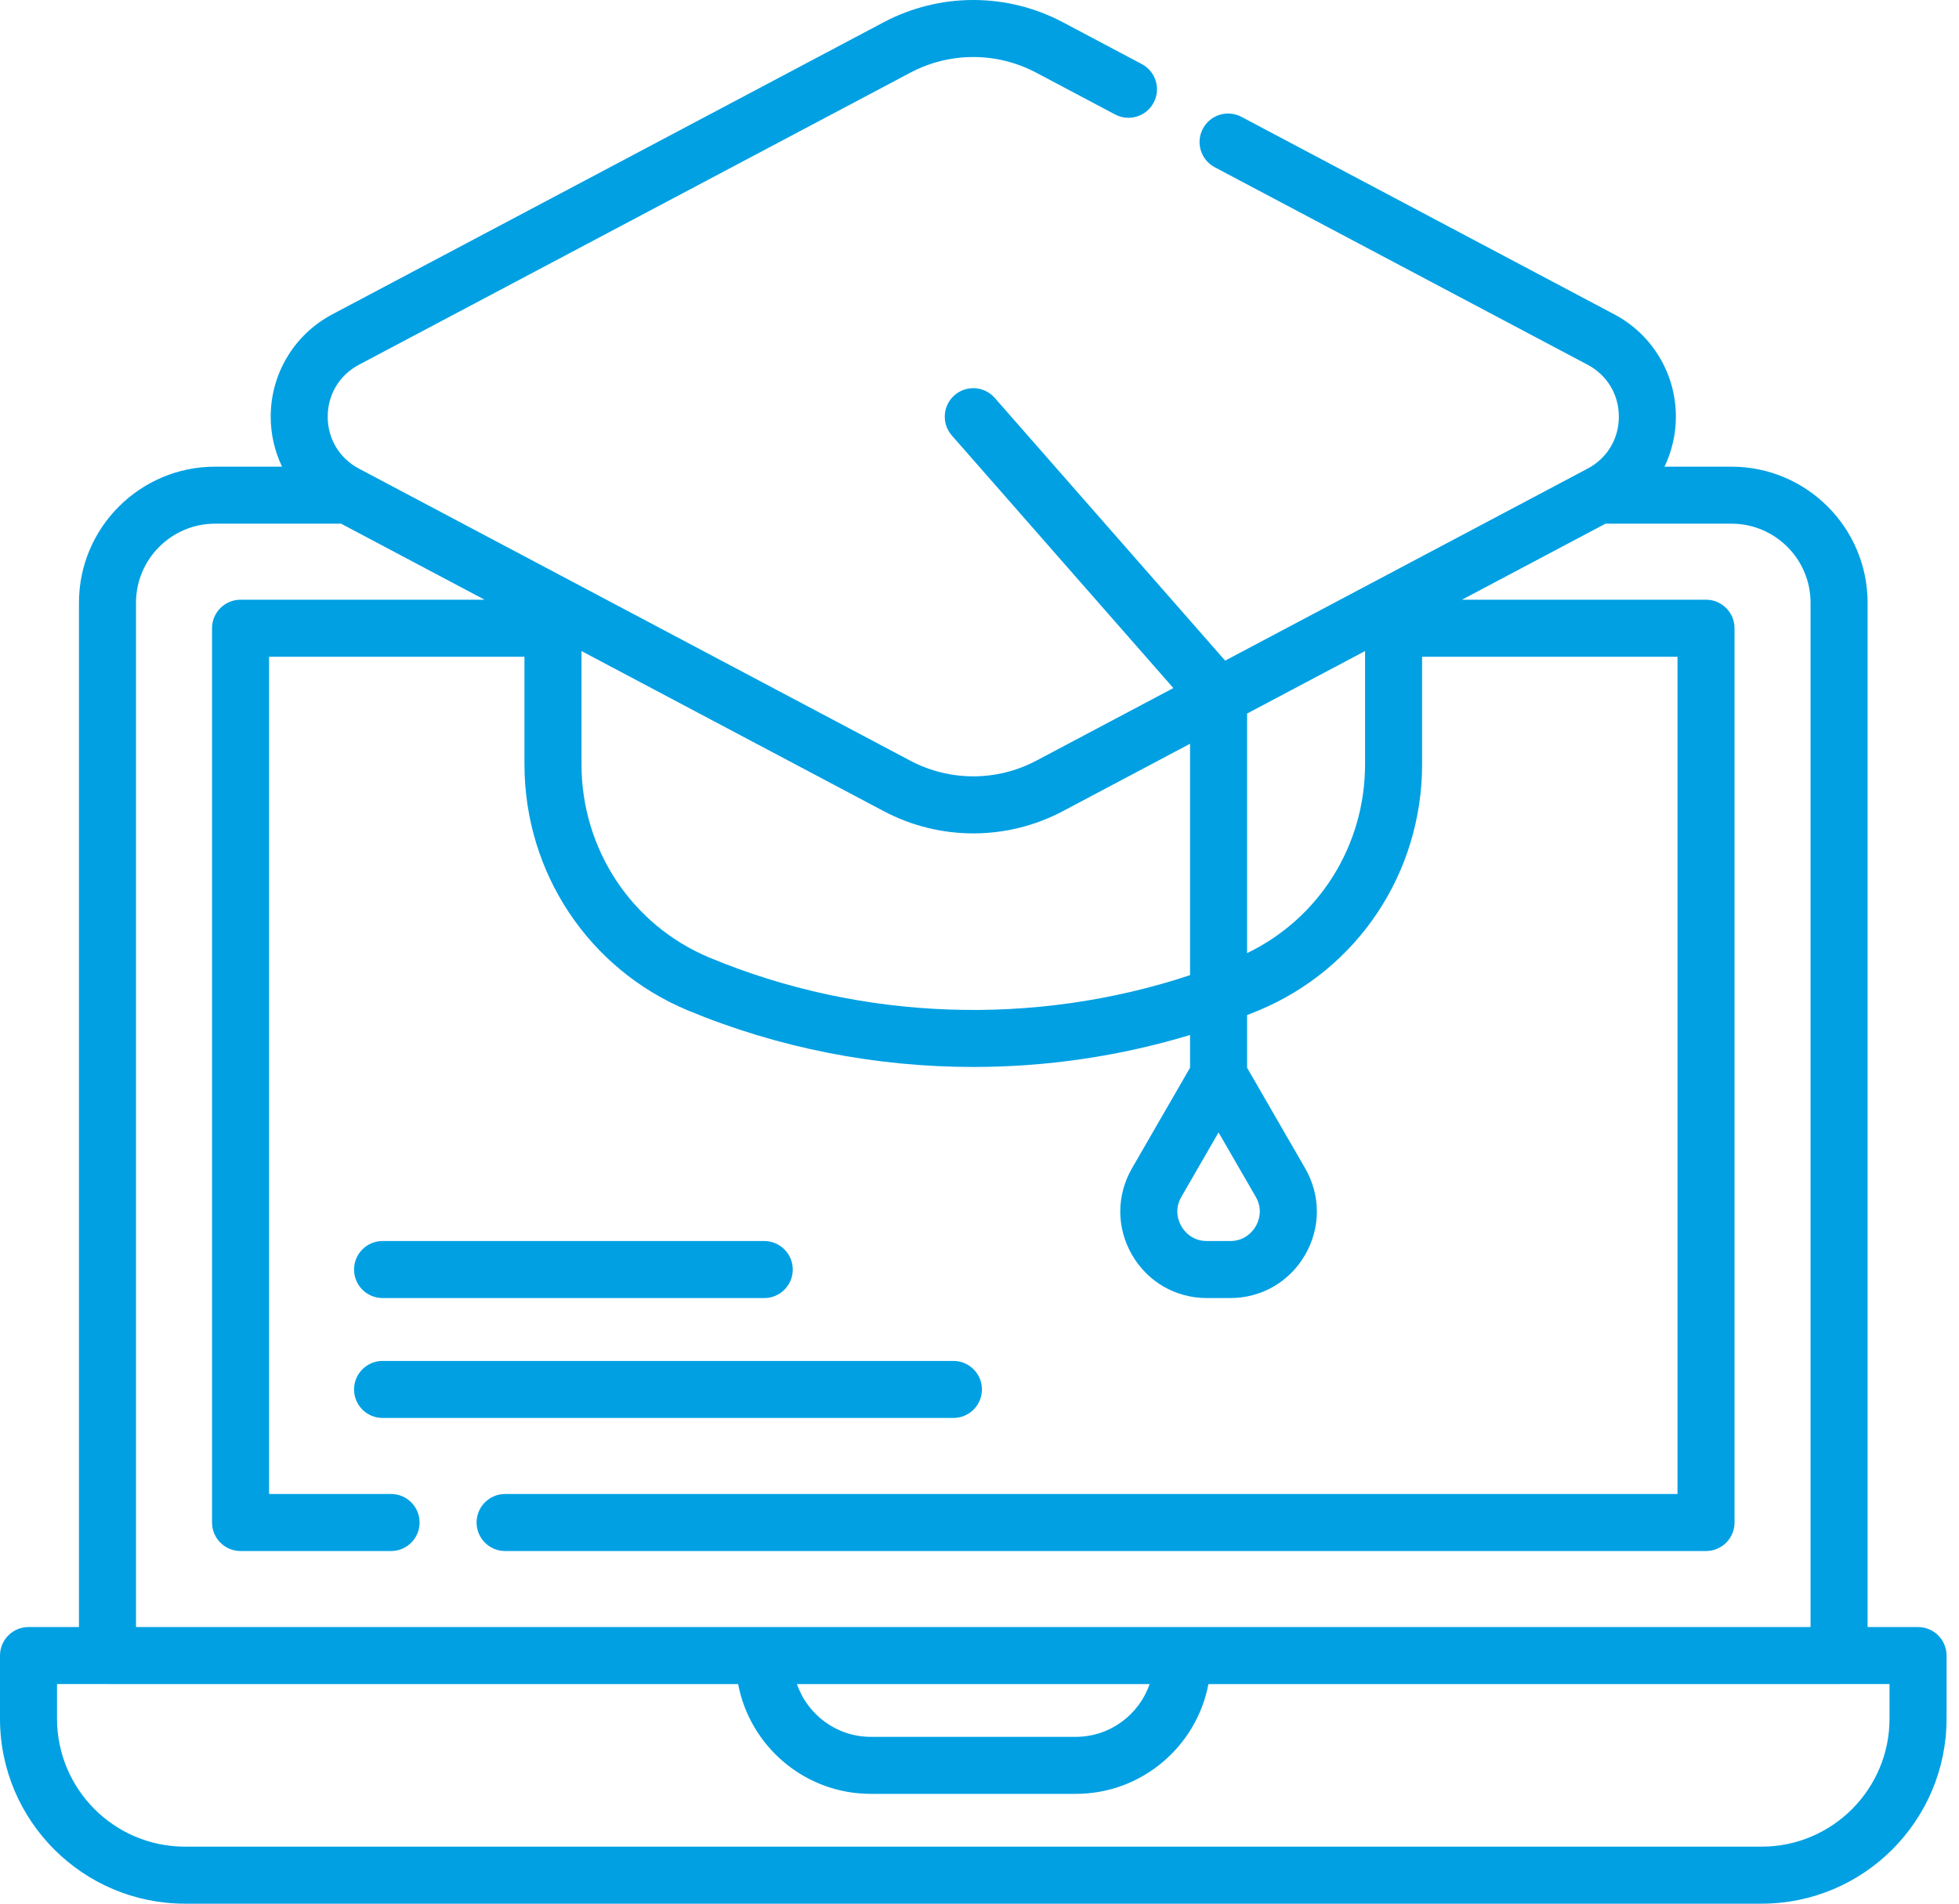 <svg xmlns="http://www.w3.org/2000/svg" width="71" height="69" viewBox="0 0 71 69" fill="none"><path d="M69.516 58.974H67.687V21.846C67.687 19.127 65.474 16.915 62.754 16.915H60.327C60.592 16.359 60.739 15.743 60.739 15.103C60.739 13.545 59.883 12.123 58.506 11.393L44.993 4.235C44.489 3.968 43.863 4.16 43.596 4.665C43.329 5.169 43.521 5.794 44.026 6.062L57.539 13.22C58.248 13.596 58.672 14.3 58.672 15.103C58.672 15.907 58.248 16.611 57.539 16.986L44.403 23.945L36.052 14.422C35.675 13.993 35.023 13.95 34.593 14.326C34.164 14.703 34.121 15.356 34.498 15.785L42.526 24.94L37.556 27.573C36.127 28.328 34.422 28.328 32.994 27.573L13.011 16.987C12.301 16.611 11.877 15.907 11.877 15.103C11.877 14.3 12.301 13.596 13.01 13.22L32.994 2.634C34.422 1.878 36.127 1.878 37.555 2.634L40.415 4.149C40.92 4.417 41.545 4.224 41.812 3.72C42.08 3.216 41.887 2.59 41.383 2.323L38.522 0.807C36.489 -0.269 34.06 -0.269 32.027 0.807L12.043 11.394C10.666 12.123 9.811 13.545 9.811 15.103C9.811 15.743 9.957 16.359 10.223 16.915H7.795C5.075 16.915 2.862 19.127 2.862 21.846V58.974H1.033C0.463 58.974 0 59.436 0 60.007V62.297C0 65.993 3.007 69 6.702 69H63.847C67.543 69 70.549 65.993 70.549 62.297V60.007C70.549 59.436 70.087 58.974 69.516 58.974ZM44.164 41.045L45.512 43.379C45.79 43.861 45.605 44.287 45.512 44.447C45.419 44.608 45.143 44.982 44.586 44.982H43.743C43.185 44.982 42.91 44.608 42.817 44.447C42.724 44.287 42.538 43.861 42.817 43.379L44.164 41.045ZM45.198 25.863L49.474 23.598V27.702C49.474 30.649 47.808 33.291 45.198 34.546V25.863ZM35.275 30.207C36.39 30.207 37.506 29.938 38.523 29.4L43.131 26.958V35.346C37.484 37.216 31.238 37.006 25.726 34.715C22.901 33.541 21.075 30.788 21.075 27.702V23.598L32.027 29.4C33.044 29.938 34.159 30.207 35.275 30.207ZM4.929 21.846C4.929 20.267 6.215 18.981 7.795 18.981H12.361L17.563 21.737H8.718C8.147 21.737 7.685 22.2 7.685 22.771V55.185C7.685 55.755 8.147 56.218 8.718 56.218H14.173C14.744 56.218 15.207 55.755 15.207 55.185C15.207 54.614 14.744 54.151 14.173 54.151H9.752V23.804H19.008V27.702C19.008 31.626 21.334 35.128 24.933 36.624C28.219 37.99 31.747 38.673 35.275 38.673C37.928 38.673 40.581 38.286 43.131 37.514V38.701L41.027 42.345C40.46 43.327 40.46 44.499 41.027 45.481C41.594 46.463 42.609 47.049 43.743 47.049H44.586C45.72 47.049 46.735 46.463 47.302 45.481C47.869 44.499 47.869 43.327 47.302 42.345L45.198 38.701V36.792C45.337 36.736 45.477 36.682 45.616 36.624C49.215 35.128 51.541 31.626 51.541 27.702V23.804H60.798V54.151H18.307C17.736 54.151 17.273 54.614 17.273 55.185C17.273 55.755 17.736 56.218 18.307 56.218H61.831C62.402 56.218 62.865 55.755 62.865 55.185V22.771C62.865 22.2 62.402 21.737 61.831 21.737H52.986L58.188 18.981H62.754C64.335 18.981 65.62 20.267 65.62 21.846V58.974H4.929V21.846ZM41.665 61.041C41.284 62.152 40.228 62.953 38.989 62.953H31.561C30.322 62.953 29.266 62.152 28.884 61.041H41.665ZM68.482 62.297C68.482 64.853 66.403 66.933 63.847 66.933H6.702C4.146 66.933 2.067 64.853 2.067 62.297V61.04H3.885C3.888 61.04 3.892 61.041 3.895 61.041H26.752C27.183 63.304 29.174 65.02 31.561 65.02H38.989C41.375 65.02 43.367 63.304 43.797 61.041H66.654C66.657 61.041 66.661 61.04 66.665 61.04H68.482V62.297Z" fill="#00A0E3"></path><path d="M35.588 50.362C35.588 49.791 35.125 49.328 34.554 49.328H13.866C13.295 49.328 12.832 49.791 12.832 50.362C12.832 50.932 13.295 51.395 13.866 51.395H34.554C35.125 51.395 35.588 50.932 35.588 50.362Z" fill="#00A0E3"></path><path d="M13.866 47.049H27.698C28.269 47.049 28.732 46.587 28.732 46.016C28.732 45.445 28.269 44.982 27.698 44.982H13.866C13.295 44.982 12.832 45.445 12.832 46.016C12.832 46.587 13.295 47.049 13.866 47.049Z" fill="#00A0E3"></path></svg>